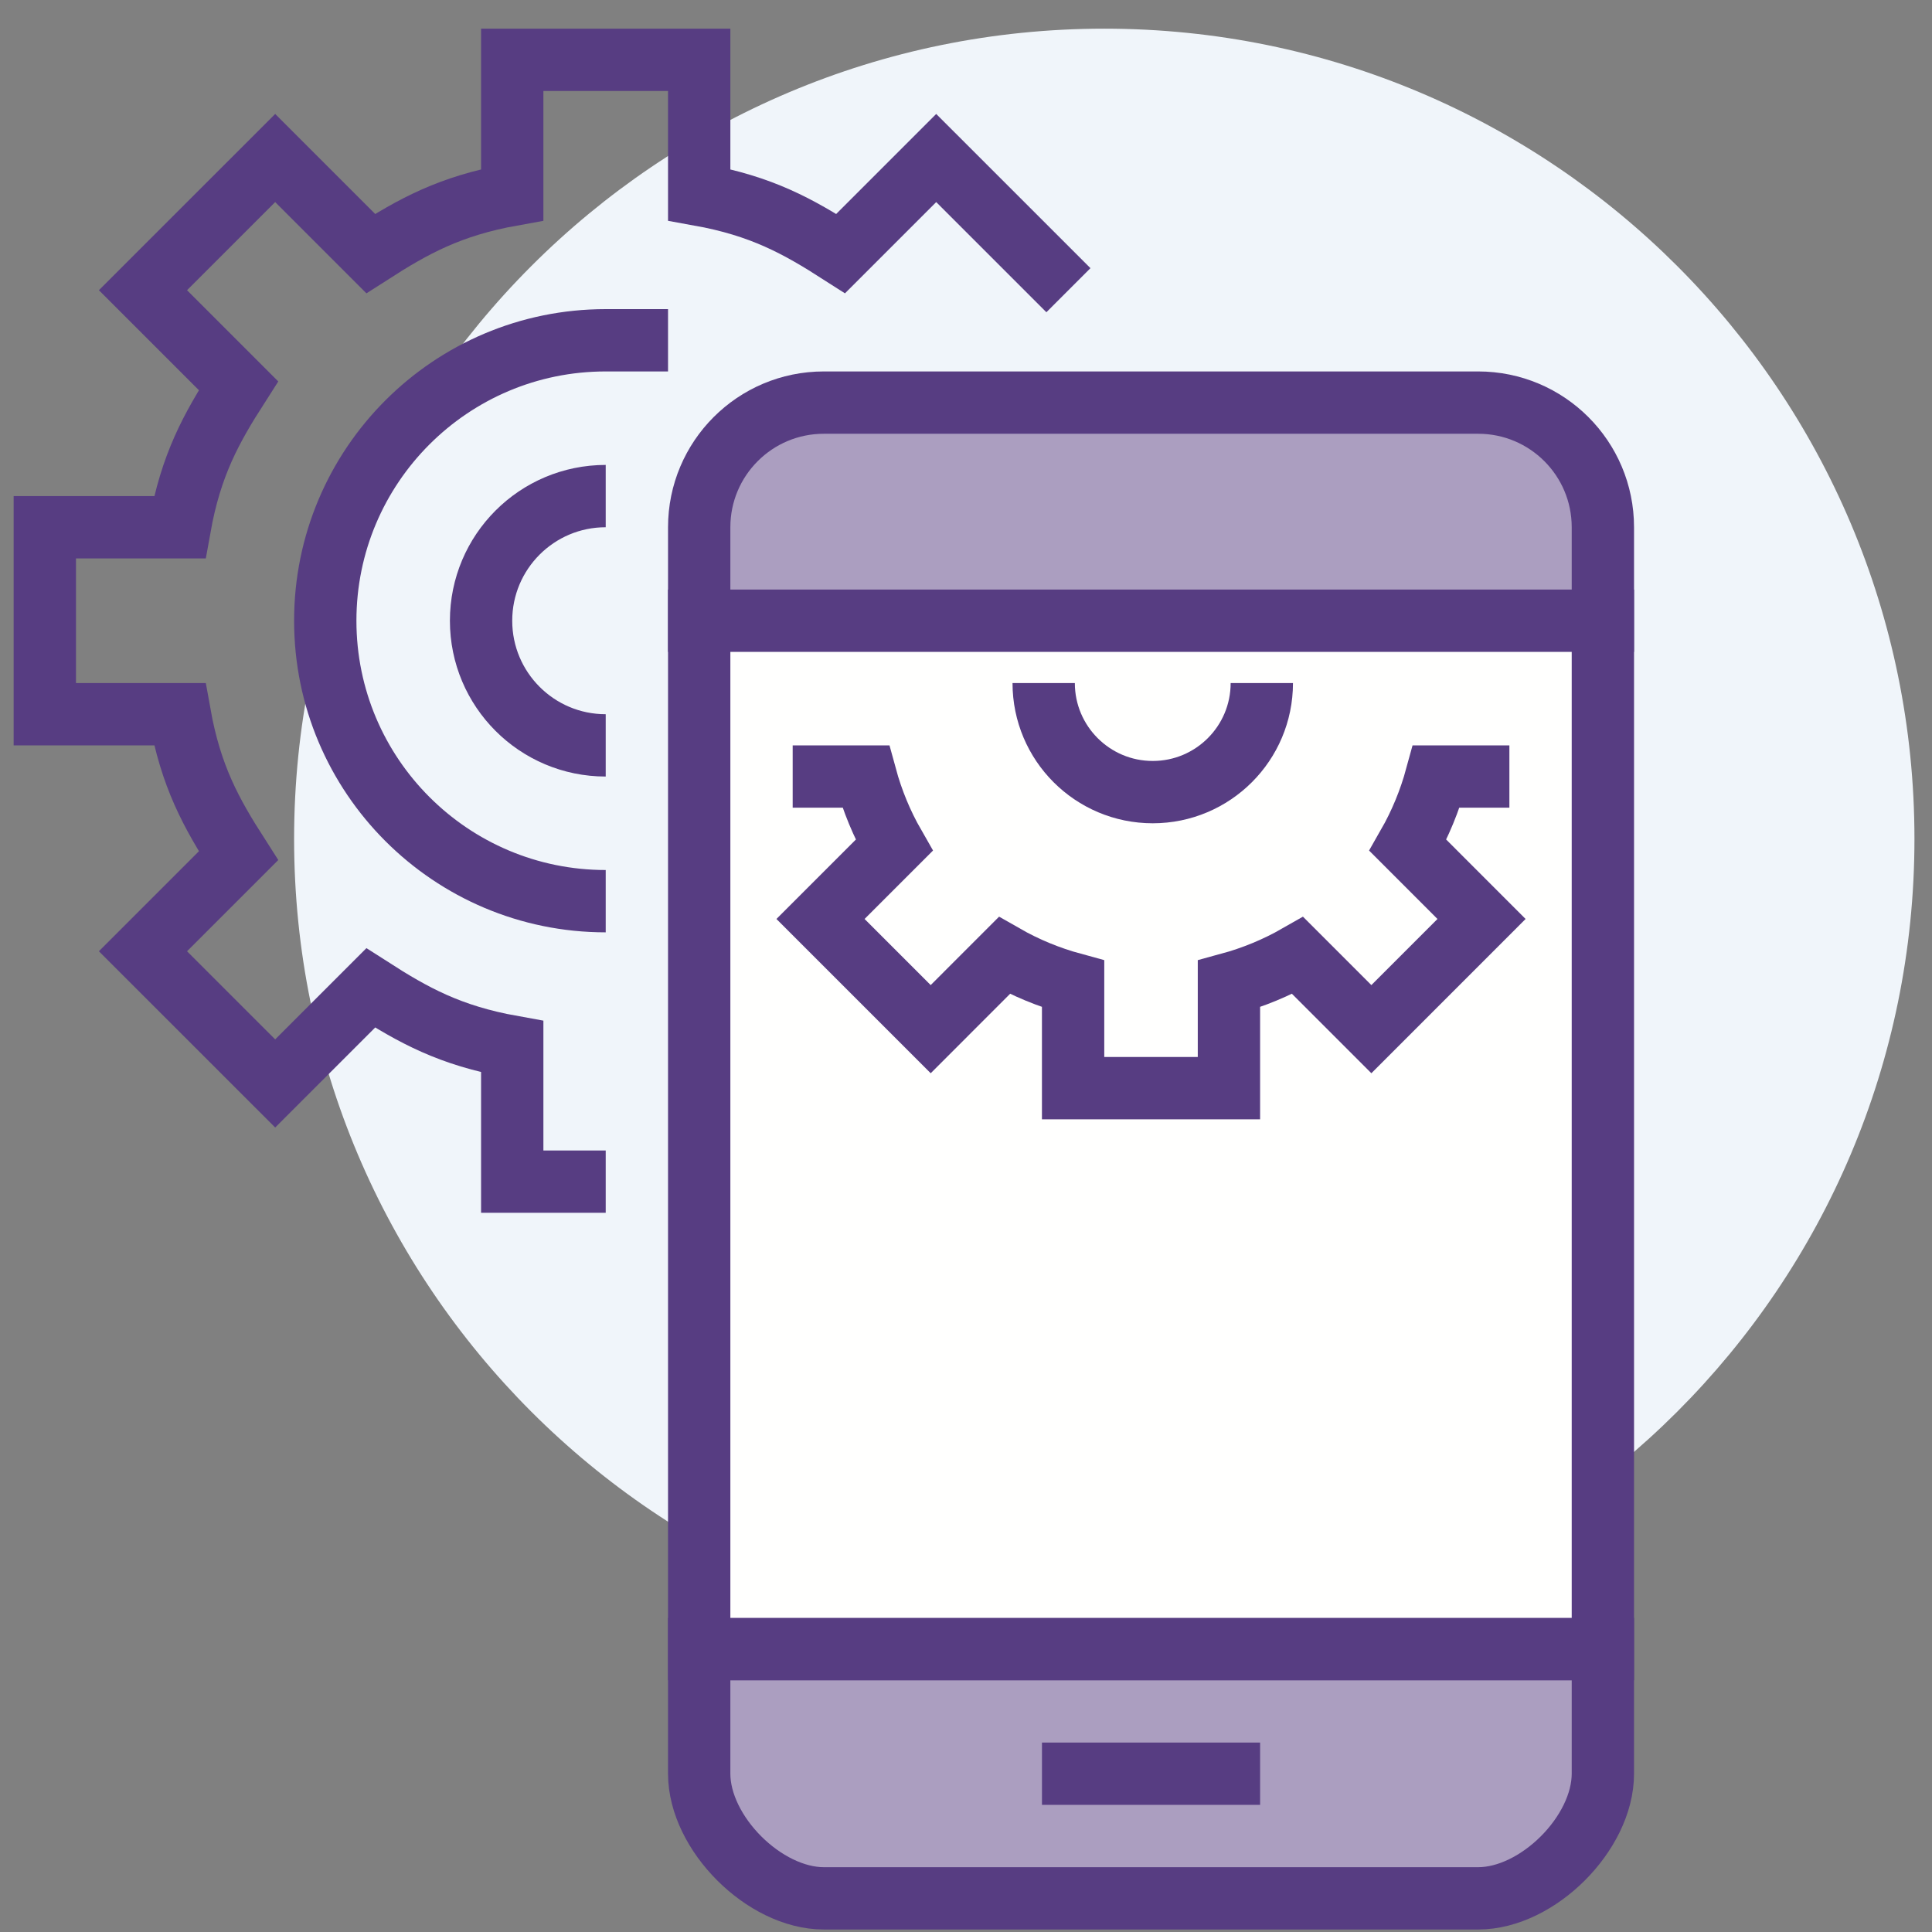 <?xml version="1.0" encoding="UTF-8"?>
<svg width="62px" height="62px" viewBox="0 0 62 62" version="1.1" xmlns="http://www.w3.org/2000/svg" xmlns:xlink="http://www.w3.org/1999/xlink">
    <rect x="0" y="0" width="62" height="62" fill="#808080" stroke="none"/>
    <!-- Generator: Sketch 55.2 (78181) - https://sketchapp.com -->
    <title>Mobile Engineering</title>
    <desc>Created with Sketch.</desc>
    <g id="Page-1" stroke="none" stroke-width="1" fill="none" fill-rule="evenodd">
        <g id="Mobile-Engineering" transform="translate(1, 0)">
            <path d="M60.437,26.92 C60.437,41.28 48.797,52.92 34.437,52.92 C20.078,52.92 8.437,41.279 8.438,26.92 C8.438,12.561 20.079,0.92 34.438,0.92 C48.797,0.92 60.438,12.561 60.437,26.92" id="Fill-205" fill="#F0F5FA"></path>
            <path d="M33.287,9.313 L29.044,5.071 L25.978,8.137 C24.608,7.258 23.438,6.609 21.438,6.25 L21.438,1.92 L15.438,1.92 L15.438,6.25 C13.438,6.609 12.267,7.258 10.897,8.137 L7.831,5.071 L3.588,9.313 L6.654,12.379 C5.775,13.75 5.126,14.92 4.768,16.92 L0.438,16.92 L0.438,22.92 L4.768,22.92 C5.126,24.92 5.776,26.091 6.654,27.461 L3.588,30.527 L7.831,34.769 L10.897,31.703 C12.267,32.582 13.438,33.231 15.438,33.59 L15.438,37.92 L18.438,37.92 M18.438,28.92 C13.467,28.92 9.438,24.891 9.438,19.92 C9.438,14.949 13.467,10.92 18.438,10.92 L20.438,10.92 M18.438,23.92 C16.228,23.92 14.438,22.129 14.438,19.92 C14.438,17.711 16.228,15.92 18.438,15.92" id="Stroke-206" stroke="#573D82" stroke-width="2"></path>
            <path d="M50.438,19.92 L50.438,16.92 C50.438,14.711 48.647,12.92 46.437,12.92 L25.437,12.92 C23.228,12.92 21.438,14.711 21.438,16.92 L21.438,19.92 L50.438,19.92" id="Fill-208" fill="#AB9EC0"></path>
            <path d="M50.438,19.92 L50.438,16.92 C50.438,14.711 48.647,12.92 46.437,12.92 L25.437,12.92 C23.228,12.92 21.438,14.711 21.438,16.92 L21.438,19.92 L50.438,19.92 Z" id="Stroke-209" stroke="#573D82" stroke-width="2"></path>
            <path d="M21.438,52.92 L21.438,56.92 C21.438,58.83 23.528,60.92 25.437,60.92 L46.437,60.92 C48.348,60.92 50.438,58.83 50.438,56.92 L50.438,52.92 L21.438,52.92" id="Fill-210" fill="#AB9EC0"></path>
            <path d="M21.438,52.92 L21.438,56.92 C21.438,58.83 23.528,60.92 25.437,60.92 L46.437,60.92 C48.348,60.92 50.438,58.83 50.438,56.92 L50.438,52.92 L21.438,52.92 Z" id="Stroke-211" stroke="#573D82" stroke-width="2"></path>
            <polyline id="Fill-212" fill="#FFFFFE" points="21.438 35.92 21.438 19.92 50.438 19.92 50.438 52.92 21.438 52.92 21.438 35.92"></polyline>
            <path d="M21.438,35.92 L21.438,19.92 L50.438,19.92 L50.438,52.92 L21.438,52.92 L21.438,35.92 M32.438,56.92 L39.438,56.92 M47.438,24.92 L45.094,24.92 C44.881,25.701 44.575,26.441 44.182,27.128 L46.544,29.491 L43.009,33.027 L40.646,30.664 C39.959,31.057 39.218,31.364 38.438,31.576 L38.438,34.92 L33.437,34.92 L33.437,31.576 C32.657,31.364 31.916,31.057 31.229,30.664 L28.867,33.027 L25.331,29.491 L27.694,27.128 C27.3,26.441 26.994,25.701 26.781,24.92 L24.438,24.92 M32.493,21.92 C32.493,23.853 34.06,25.42 35.993,25.42 C37.926,25.42 39.493,23.853 39.493,21.92" id="Stroke-213" stroke="#573D82" stroke-width="2"></path>
        </g>
    </g>
</svg>